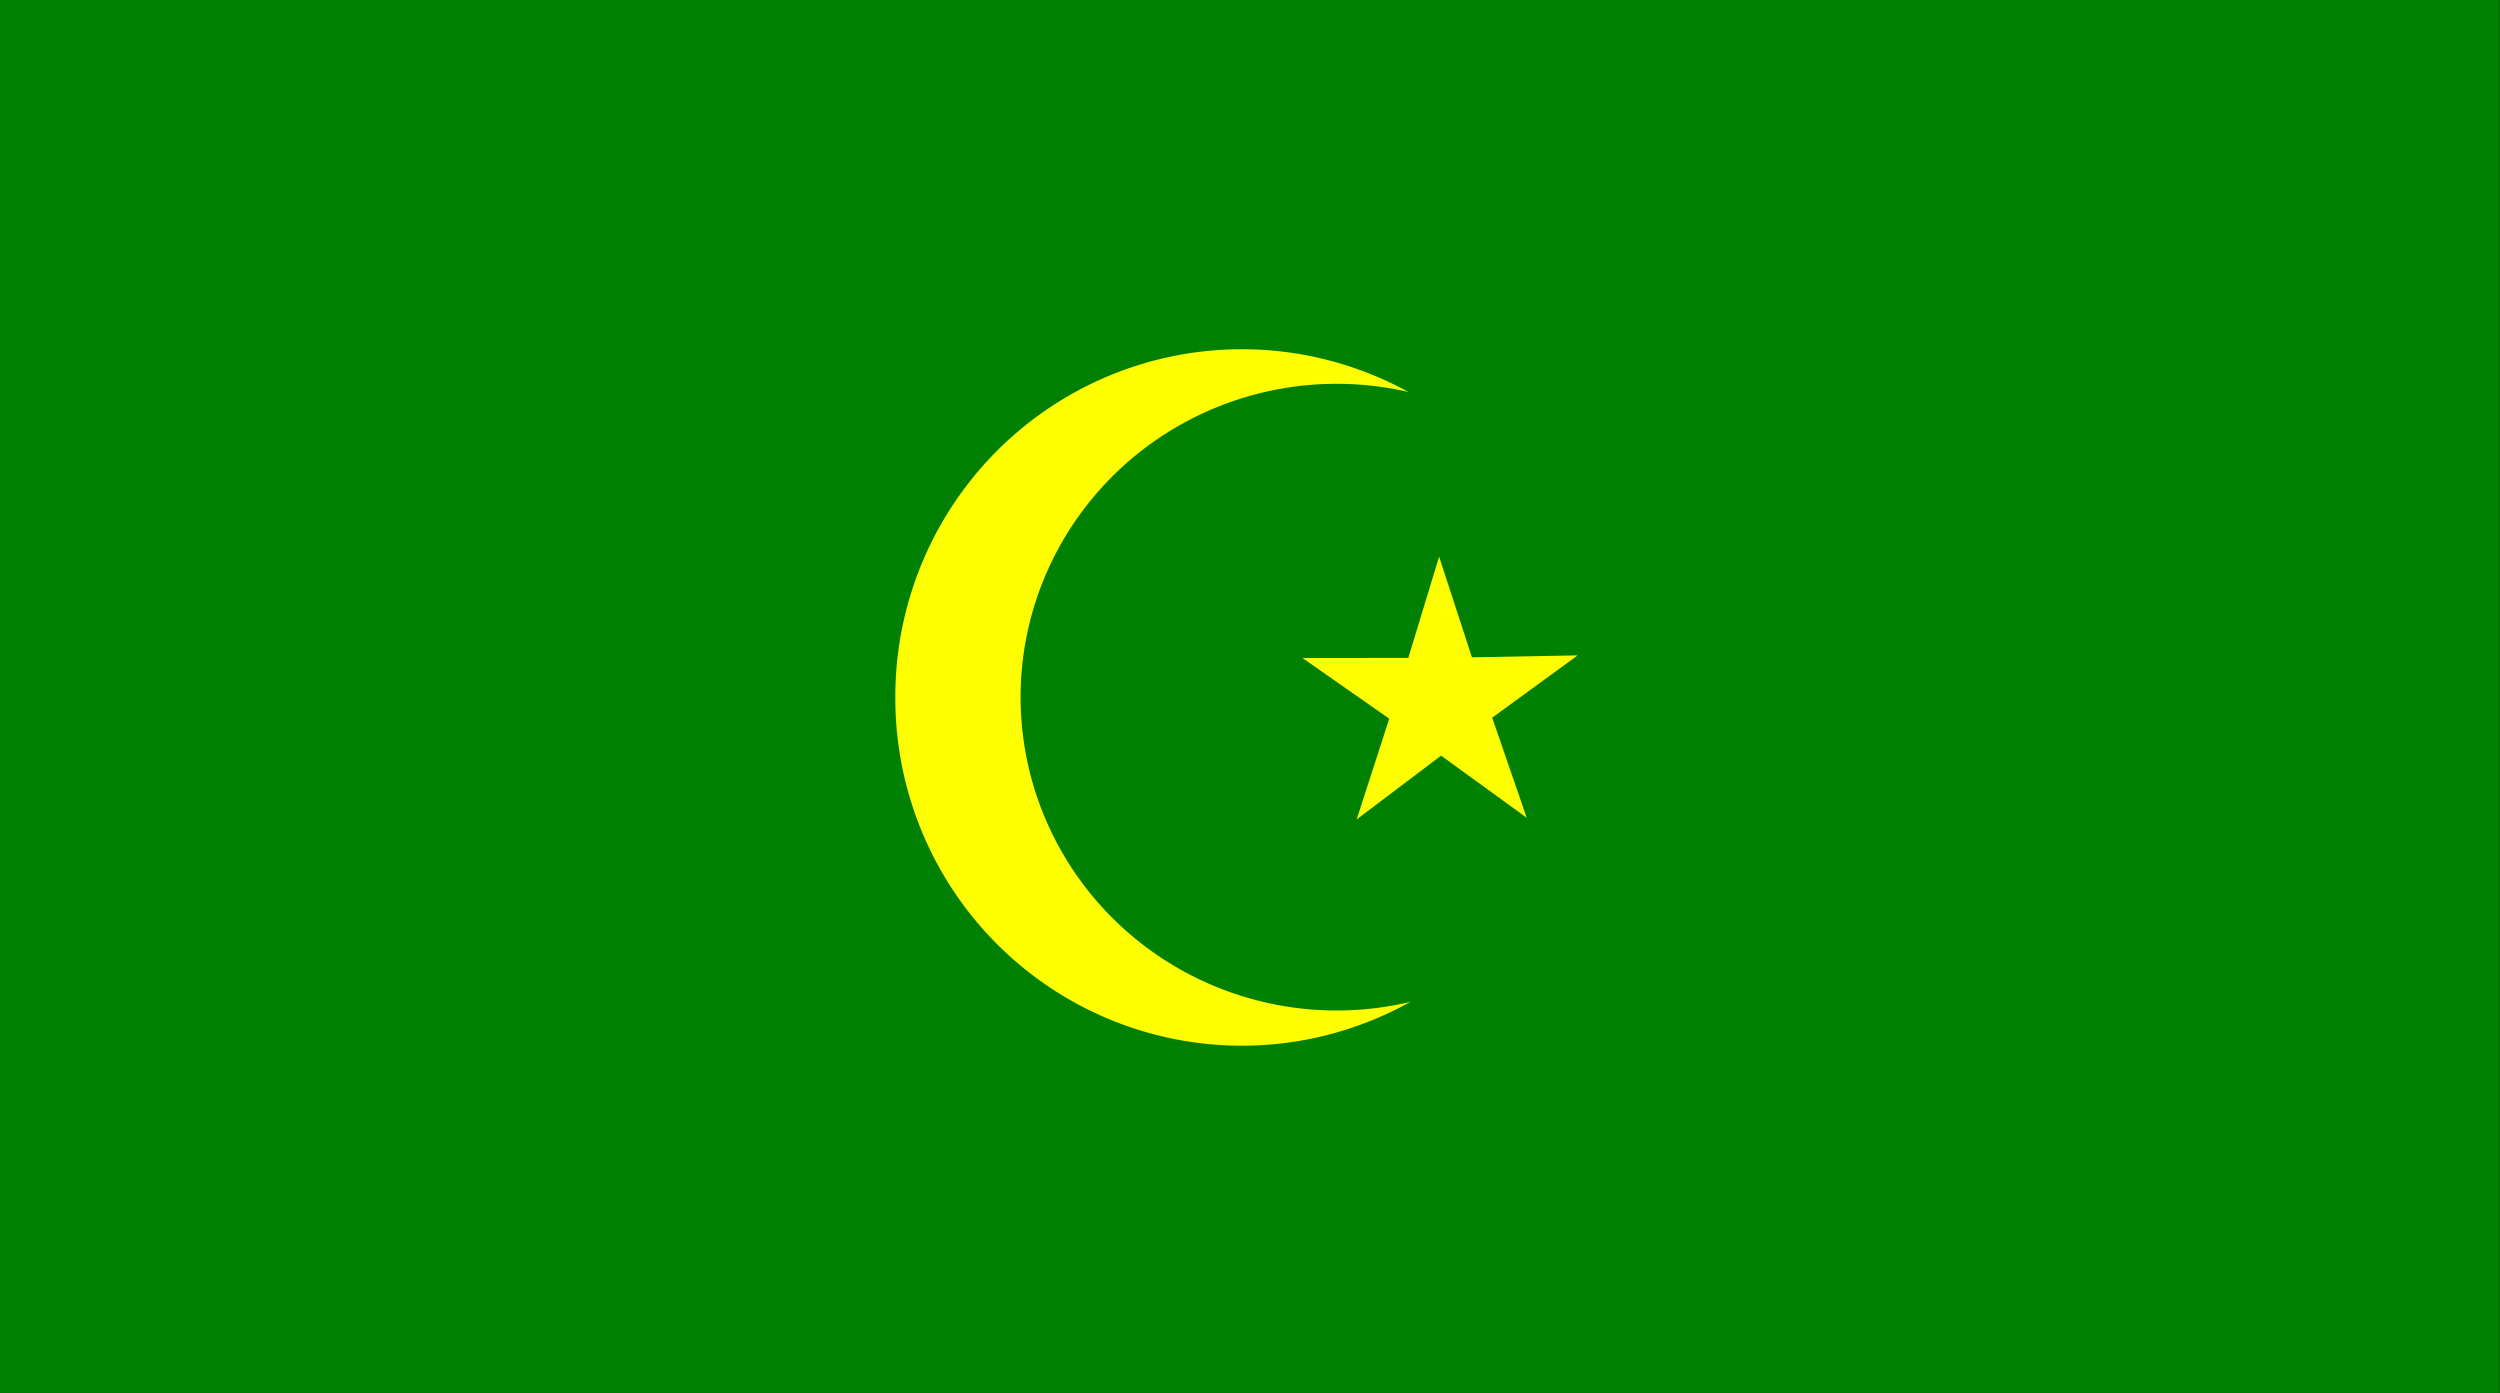 <svg xmlns="http://www.w3.org/2000/svg" version="1.0" width="744.094" height="414.663"><rect width="100%" height="100%" fill="#333333" stroke="none"/><path style="fill:#008001;fill-opacity:1" d="M.5.074H389v216.5H.5z" transform="translate(-.958 -.142) scale(1.915)"/><path d="M50.42 97.4a55.576 55.576 0 1 1-111.152 0 55.576 55.576 0 1 1 111.151 0z" transform="matrix(1.856 0 0 1.861 379.199 26.548)" style="fill:#ff0;fill-opacity:1;fill-rule:nonzero;stroke:none;stroke-width:.25;stroke-linejoin:miter;stroke-opacity:1"/><path d="M166.727 123.613a49.13 45.12 0 1 1-98.26 0 49.13 45.12 0 1 1 98.26 0z" transform="matrix(1.915 0 0 2.067 172.651 -48.01)" style="fill:#008001;fill-opacity:1;fill-rule:nonzero;stroke:none;stroke-width:.25;stroke-linejoin:miter;stroke-opacity:1"/><path d="m106.426 95.185-14.539-5.357-9.375 12.337.602-15.483-14.63-5.104 14.911-4.212.334-15.49 8.613 12.879 14.836-4.47-9.588 12.172 8.836 12.728z" transform="matrix(1.956 .551 -.55 1.958 298.592 -1.61)" style="fill:#ff0;fill-opacity:1;fill-rule:nonzero;stroke:none;stroke-width:.25;stroke-linejoin:miter;stroke-opacity:1"/></svg>